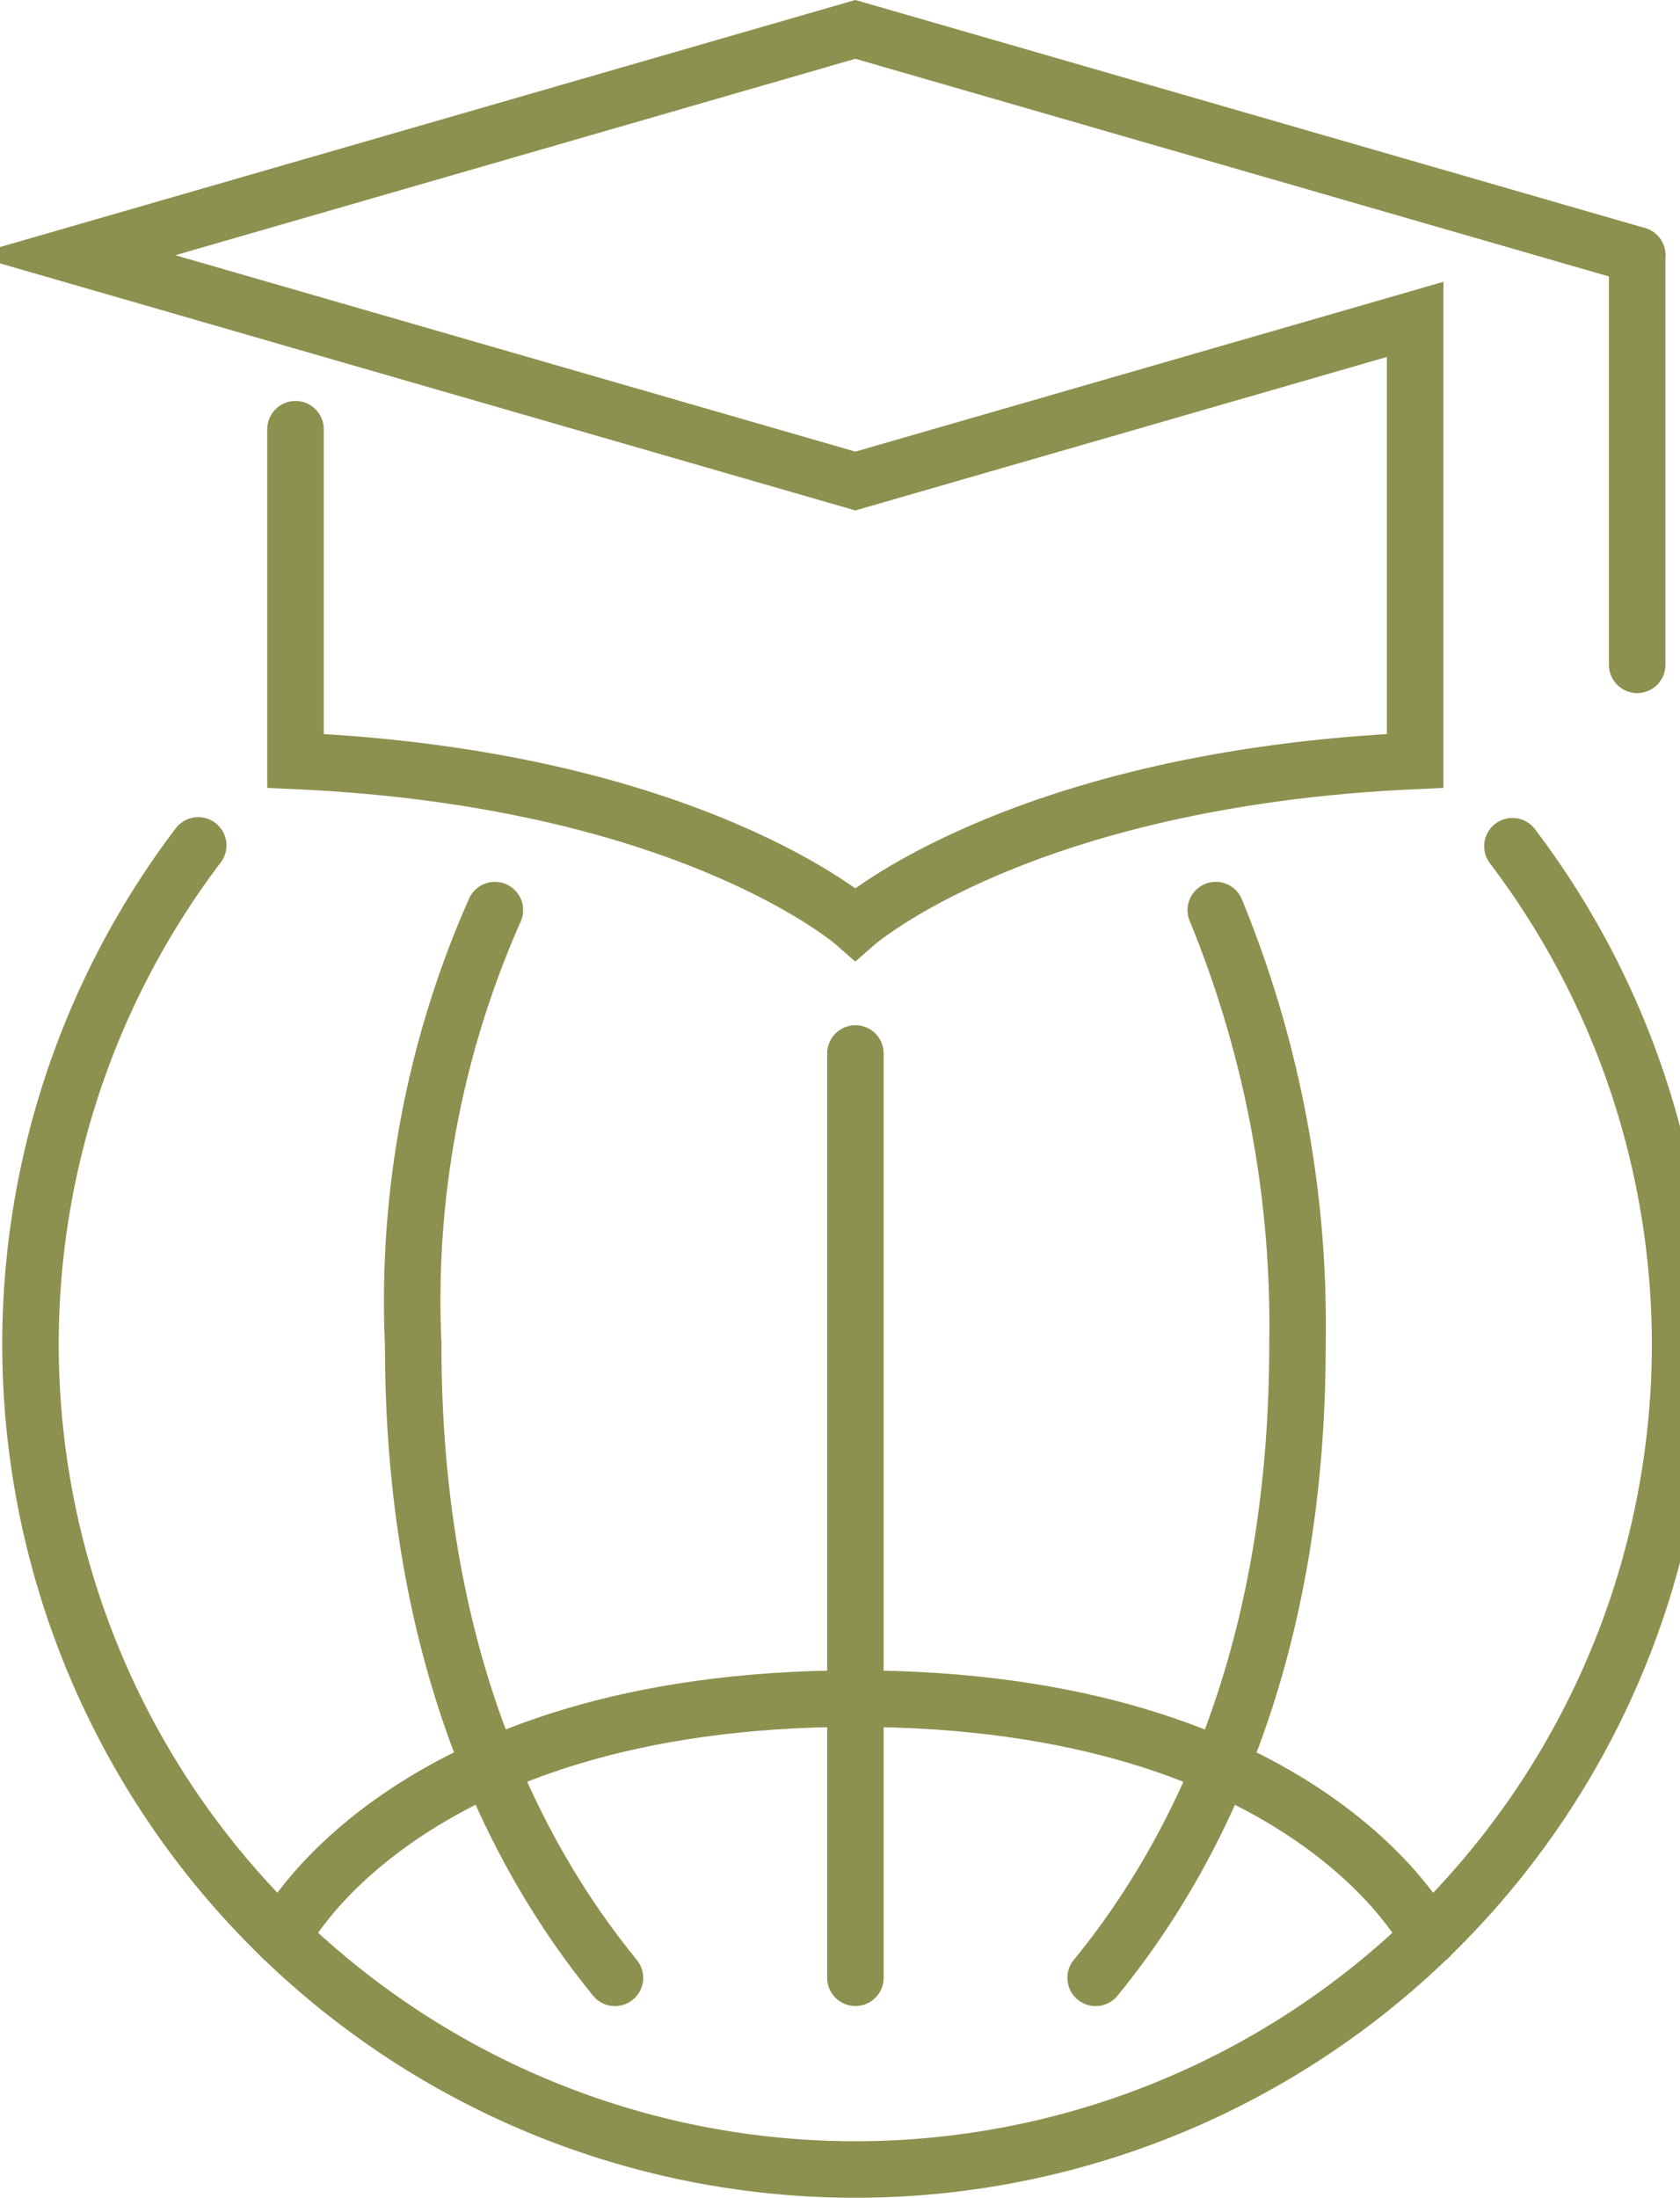 <svg preserveAspectRatio="xMidYMid slice" xmlns="http://www.w3.org/2000/svg" width="26px" height="34px" viewBox="0 0 32.525 41.144">
  <g id="Gruppe_9629" data-name="Gruppe 9629" transform="translate(-101.012 -1811.906)">
    <g id="Gruppe_9627" data-name="Gruppe 9627">
      <g id="Gruppe_9626" data-name="Gruppe 9626">
        <path id="Pfad_8336" data-name="Pfad 8336" d="M107.077,1819.94v6.208c7.4.331,10.484,3.052,10.484,3.052s3.086-2.721,10.485-3.052c0,0,0-5.765,0-8.264l-10.484,3.026-14.642-4.227,14.642-4.227,14.643,4.227" fill="none" stroke="#8c914f" stroke-linecap="round" stroke-miterlimit="10" stroke-width="1.058"/>
        <line id="Linie_3576" data-name="Linie 3576" y2="7.667" transform="translate(132.204 1816.683)" fill="none" stroke="#8c914f" stroke-linecap="round" stroke-miterlimit="10" stroke-width="1.058"/>
      </g>
    </g>
    <g id="Gruppe_9628" data-name="Gruppe 9628">
      <path id="Pfad_8337" data-name="Pfad 8337" d="M110.811,1828.941a18.028,18.028,0,0,0-1.53,8.116" fill="none" stroke="#8c914f" stroke-linecap="round" stroke-linejoin="round" stroke-width="1.058"/>
      <line id="Linie_3577" data-name="Linie 3577" y1="17.3" transform="translate(117.563 1831.625)" fill="none" stroke="#8c914f" stroke-linecap="round" stroke-linejoin="round" stroke-width="1.058"/>
      <path id="Pfad_8338" data-name="Pfad 8338" d="M129.868,1827.745a15.436,15.436,0,0,1,3.14,9.352v-.023a15.447,15.447,0,1,1-27.753-9.344" fill="none" stroke="#8c914f" stroke-linecap="round" stroke-linejoin="round" stroke-width="1.058"/>
      <path id="Pfad_8339" data-name="Pfad 8339" d="M122.062,1848.926c1.943-2.376,3.78-6.135,3.78-11.852v-.017a20.43,20.43,0,0,0-1.53-8.116" fill="none" stroke="#8c914f" stroke-linecap="round" stroke-linejoin="round" stroke-width="1.058"/>
      <path id="Pfad_8340" data-name="Pfad 8340" d="M113.06,1848.926c-1.943-2.377-3.779-6.135-3.779-11.852" fill="none" stroke="#8c914f" stroke-linecap="round" stroke-linejoin="round" stroke-width="1.058"/>
      <path id="Pfad_8341" data-name="Pfad 8341" d="M128.3,1848.174s-2.21-4.474-10.74-4.474" fill="none" stroke="#8c914f" stroke-linecap="round" stroke-linejoin="round" stroke-width="1.058"/>
      <path id="Pfad_8342" data-name="Pfad 8342" d="M106.82,1848.174s2.209-4.474,10.739-4.474" fill="none" stroke="#8c914f" stroke-linecap="round" stroke-linejoin="round" stroke-width="1.058"/>
    </g>
  </g>
</svg>
